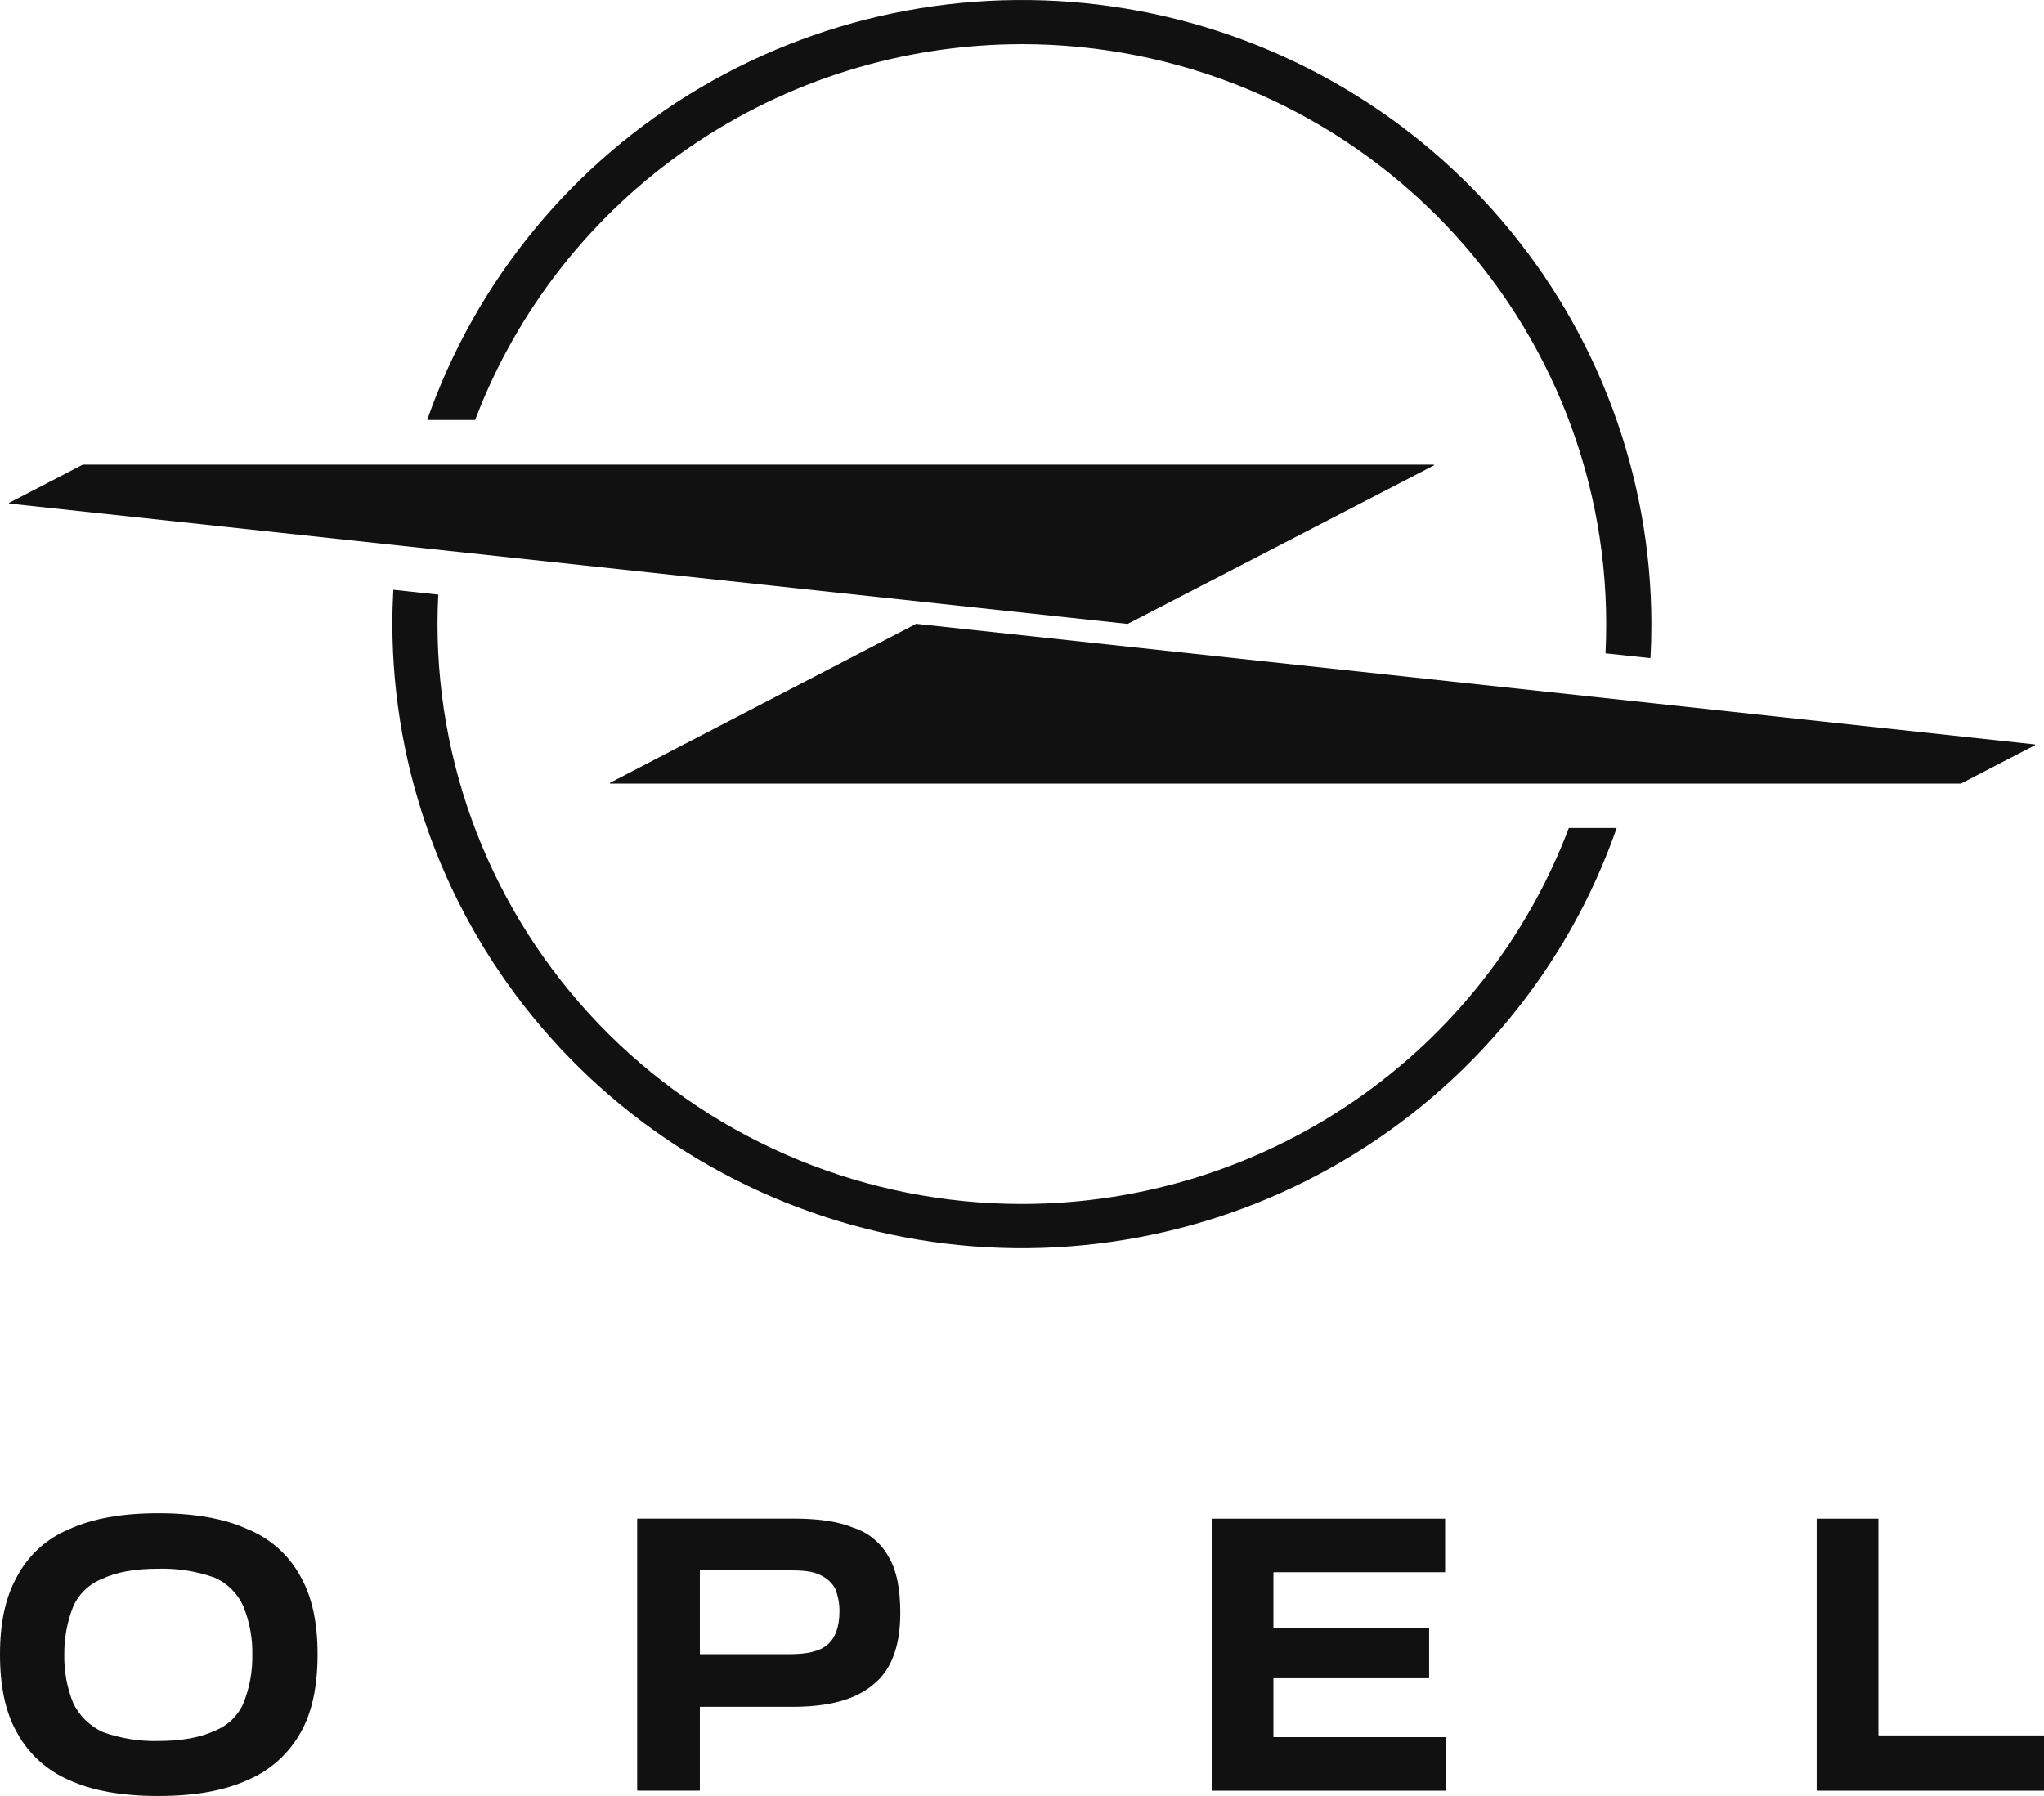 <svg width="66" height="58" viewBox="0 0 66 58" fill="none" xmlns="http://www.w3.org/2000/svg">
<path d="M41.133 54.198H46.132C46.136 54.198 46.139 54.197 46.142 54.194C46.144 54.192 46.146 54.188 46.146 54.185V52.599C46.146 52.596 46.145 52.592 46.142 52.589C46.139 52.587 46.136 52.585 46.132 52.585H41.133L41.128 52.585L41.123 52.582L41.12 52.578L41.118 52.574V50.789C41.118 50.786 41.12 50.782 41.122 50.78C41.124 50.777 41.127 50.776 41.13 50.775H46.647L46.653 50.775L46.657 50.773L46.661 50.768L46.662 50.763V49.06L46.661 49.055L46.659 49.05L46.655 49.047L46.65 49.045H39.138C39.135 49.045 39.131 49.047 39.129 49.049C39.126 49.051 39.125 49.055 39.125 49.058V57.816C39.125 57.819 39.127 57.822 39.129 57.825C39.131 57.828 39.135 57.829 39.138 57.83H46.676C46.68 57.83 46.684 57.828 46.687 57.826C46.689 57.823 46.691 57.819 46.691 57.816V56.115C46.691 56.111 46.689 56.107 46.687 56.105C46.684 56.102 46.68 56.1 46.676 56.1H41.133L41.128 56.1L41.123 56.098L41.12 56.094L41.118 56.089V54.215C41.117 54.211 41.118 54.207 41.12 54.204C41.122 54.2 41.125 54.198 41.129 54.196L41.133 54.198Z" fill="#111111"/>
<path d="M27.539 49.331C27.048 49.129 26.412 49.042 25.602 49.042H20.588L20.583 49.043L20.578 49.047L20.575 49.051L20.574 49.057V57.814C20.574 57.818 20.576 57.821 20.579 57.824C20.581 57.826 20.585 57.828 20.588 57.828H22.583C22.587 57.828 22.591 57.827 22.593 57.824C22.596 57.822 22.598 57.818 22.598 57.814V55.135C22.598 55.131 22.599 55.128 22.601 55.125C22.603 55.123 22.606 55.121 22.609 55.12H25.597C26.759 55.12 27.621 54.89 28.199 54.4C28.78 53.938 29.07 53.162 29.07 52.094C29.07 51.317 28.954 50.711 28.694 50.279C28.448 49.826 28.033 49.486 27.539 49.331ZM26.73 53.104C26.468 53.334 26.065 53.421 25.487 53.421H22.611C22.607 53.42 22.604 53.419 22.602 53.416C22.599 53.413 22.598 53.41 22.598 53.407V50.727C22.598 50.724 22.599 50.72 22.602 50.718C22.604 50.715 22.607 50.713 22.611 50.713H25.487C25.923 50.713 26.238 50.742 26.468 50.857C26.675 50.945 26.848 51.096 26.961 51.289C27.059 51.526 27.109 51.781 27.106 52.037C27.105 52.556 26.961 52.902 26.73 53.104Z" fill="#111111"/>
<path d="M8.004 49.388C7.254 49.042 6.271 48.869 5.115 48.869C3.93 48.869 2.976 49.042 2.226 49.388C1.504 49.687 0.911 50.227 0.549 50.915C0.174 51.583 0 52.412 0 53.421C0 54.457 0.174 55.295 0.549 55.955C0.919 56.635 1.508 57.173 2.221 57.483C2.972 57.828 3.926 58 5.111 58C6.296 58 7.249 57.828 8 57.483C8.724 57.176 9.324 56.638 9.705 55.955C10.081 55.293 10.254 54.457 10.254 53.421C10.254 52.412 10.081 51.578 9.705 50.915C9.334 50.225 8.733 49.685 8.004 49.388ZM7.859 55.009C7.768 55.214 7.636 55.399 7.473 55.553C7.309 55.707 7.116 55.827 6.905 55.907C6.47 56.109 5.864 56.224 5.114 56.224C4.504 56.239 3.896 56.141 3.322 55.936C2.905 55.746 2.568 55.419 2.367 55.009C2.167 54.516 2.068 53.989 2.076 53.457C2.068 52.915 2.166 52.376 2.367 51.872C2.554 51.461 2.897 51.14 3.321 50.978C3.756 50.776 4.337 50.661 5.112 50.661C5.731 50.644 6.348 50.741 6.931 50.949C7.345 51.132 7.674 51.461 7.856 51.872C8.058 52.365 8.157 52.894 8.147 53.427C8.159 53.969 8.06 54.509 7.856 55.012L7.859 55.009Z" fill="#111111"/>
<path d="M60.654 49.06L60.653 49.054L60.65 49.049L60.645 49.046L60.639 49.045H58.674L58.668 49.046L58.663 49.049L58.66 49.054L58.659 49.06V57.817C58.66 57.821 58.661 57.824 58.664 57.827C58.667 57.829 58.67 57.831 58.674 57.831H65.987C65.99 57.831 65.994 57.829 65.996 57.826C65.998 57.824 66 57.821 66 57.817V56.059C66 56.055 65.998 56.052 65.996 56.049C65.994 56.047 65.99 56.045 65.987 56.044H60.669L60.663 56.044L60.659 56.041L60.656 56.038L60.654 56.033V49.06Z" fill="#111111"/>
<path d="M65.692 24.039L29.59 20.147H29.581L19.7 25.278C19.697 25.279 19.694 25.281 19.692 25.284C19.691 25.286 19.69 25.289 19.69 25.292C19.69 25.295 19.691 25.298 19.692 25.3C19.694 25.303 19.697 25.305 19.7 25.306H63.315L65.691 24.075C65.695 24.075 65.7 24.073 65.704 24.07C65.707 24.067 65.709 24.062 65.71 24.058C65.71 24.055 65.71 24.053 65.709 24.05C65.708 24.048 65.707 24.046 65.705 24.044C65.703 24.043 65.701 24.041 65.699 24.04C65.697 24.039 65.695 24.039 65.692 24.039Z" fill="#111111"/>
<path d="M33.002 1.426C38.005 1.427 42.802 3.401 46.339 6.913C49.876 10.424 51.864 15.187 51.864 20.153C51.864 20.47 51.857 20.784 51.841 21.099L53.293 21.254C53.313 20.89 53.323 20.523 53.323 20.153C53.317 15.385 51.611 10.774 48.506 7.136C45.402 3.498 41.1 1.069 36.363 0.279C31.627 -0.511 26.762 0.39 22.63 2.821C18.499 5.253 15.368 9.058 13.793 13.562H15.342C16.694 9.997 19.109 6.926 22.264 4.757C25.419 2.589 29.165 1.427 33.002 1.426Z" fill="#111111"/>
<path d="M33.002 38.881C30.524 38.882 28.07 38.399 25.78 37.458C23.49 36.517 21.409 35.138 19.656 33.399C17.903 31.66 16.513 29.595 15.564 27.322C14.616 25.049 14.127 22.613 14.127 20.153C14.127 19.834 14.136 19.519 14.152 19.203L12.7 19.047C12.68 19.414 12.669 19.782 12.669 20.153C12.675 24.922 14.381 29.535 17.486 33.174C20.591 36.813 24.894 39.242 29.632 40.032C34.37 40.821 39.236 39.919 43.367 37.486C47.499 35.053 50.629 31.246 52.202 26.74H50.657C49.307 30.305 46.894 33.377 43.739 35.546C40.585 37.716 36.84 38.879 33.002 38.881Z" fill="#111111"/>
<path d="M36.406 20.149H36.413L46.296 15.032L46.301 15.029L46.304 15.024L46.306 15.019L46.305 15.013L46.301 15.008L46.296 15.005H2.674L0.302 16.235C0.299 16.236 0.297 16.238 0.295 16.241C0.293 16.243 0.292 16.246 0.292 16.249C0.292 16.252 0.293 16.255 0.295 16.258C0.297 16.26 0.299 16.262 0.302 16.263L36.406 20.149Z" fill="#111111"/>
</svg>
